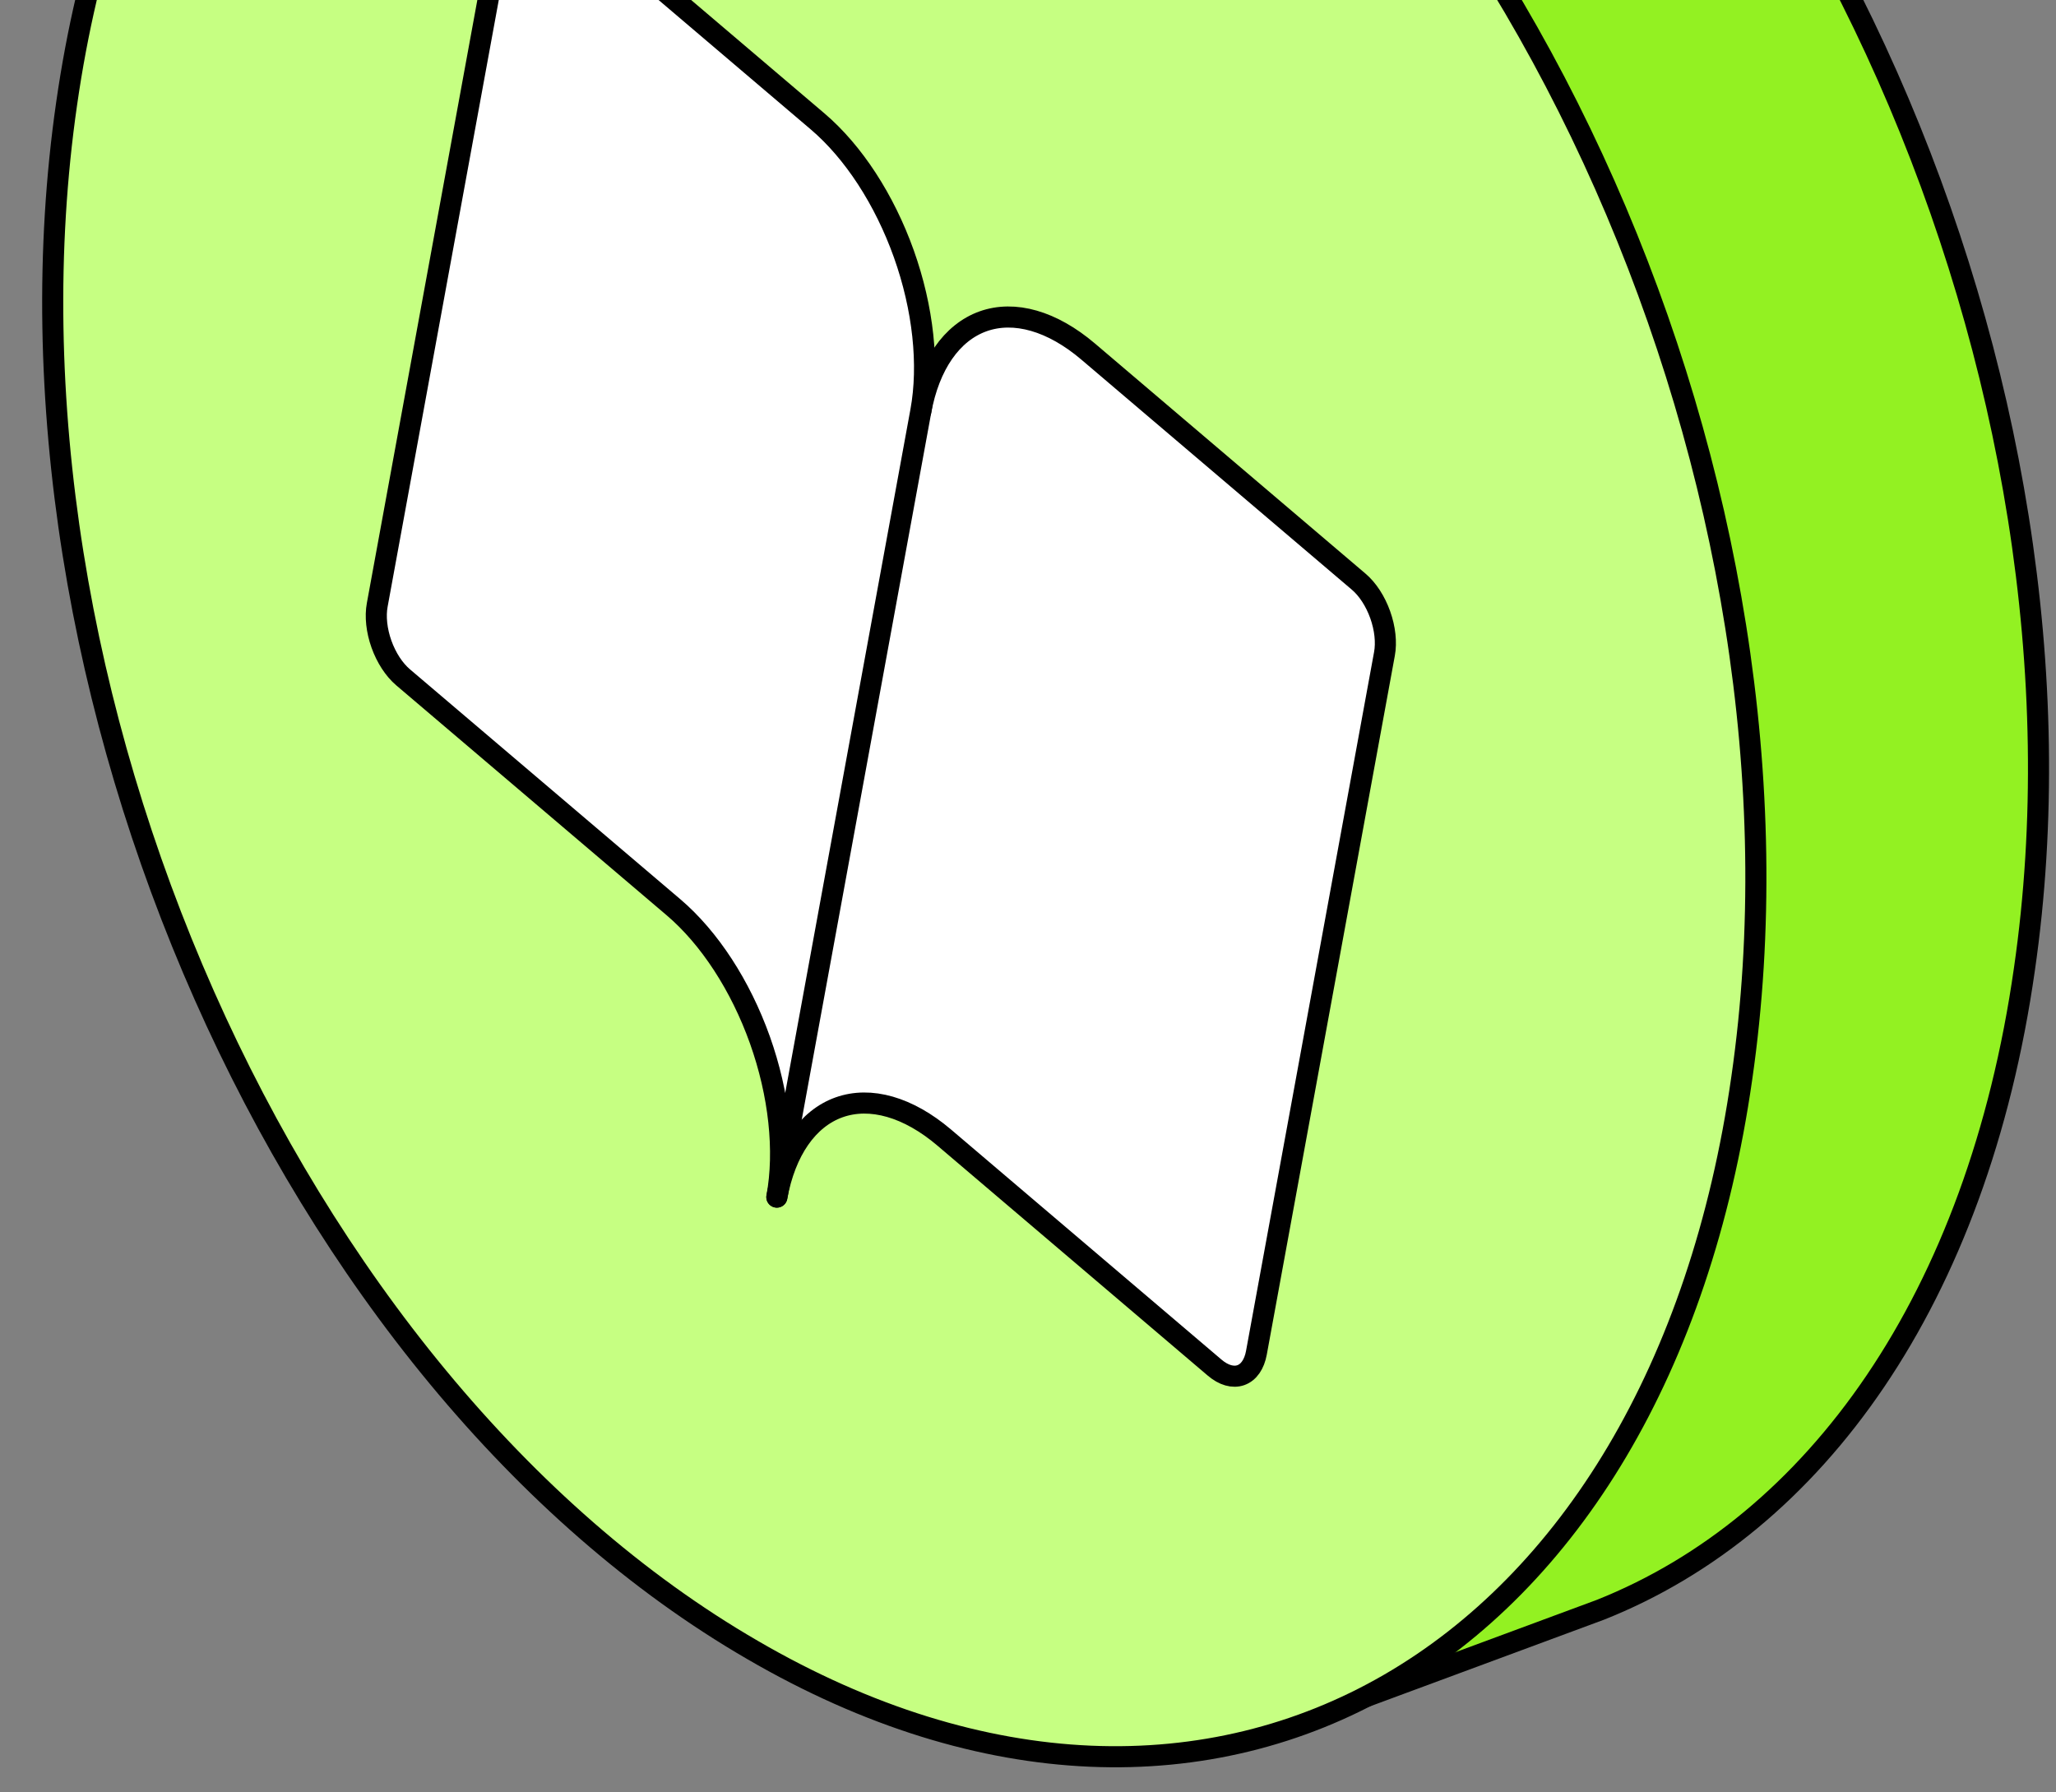 <?xml version="1.0" encoding="UTF-8"?> <svg xmlns="http://www.w3.org/2000/svg" width="39" height="34" viewBox="0 0 39 34" fill="none"><rect x="0" y="0" width="39" height="34" fill="#808080" stroke="none"/><path d="M14.842 -12.336L9.314 -10.207L11.739 -7.924C10.7 -6.054 9.952 -3.795 9.579 -1.192C7.98 9.899 13.804 23.05 22.585 28.139C24.297 29.135 25.996 29.752 27.634 30.016L25.916 32.181L30.355 30.537C34.438 28.916 37.509 24.64 38.401 18.384C40.01 7.256 34.191 -5.879 25.412 -10.977C21.655 -13.16 17.962 -13.516 14.842 -12.336Z" fill="#93F122" stroke="black" stroke-width="0.4" stroke-miterlimit="10" stroke-linejoin="round"></path><path data-figma-bg-blur-radius="20" d="M1.264 1.965C-0.335 13.056 5.49 26.207 14.271 31.296C23.041 36.402 31.459 31.529 33.04 20.448C34.648 9.319 28.83 -3.816 20.051 -8.913C11.279 -14.011 2.858 -9.146 1.264 1.965Z" fill="#C6FF82" stroke="black" stroke-width="0.4" stroke-miterlimit="10" stroke-linejoin="round"></path><path d="M17.467 7.799C17.628 6.92 18.053 6.308 18.648 6.095C19.243 5.883 19.959 6.089 20.64 6.668L25.772 11.033C25.942 11.177 26.089 11.403 26.181 11.661C26.273 11.919 26.302 12.187 26.261 12.406L23.833 25.659C23.793 25.879 23.687 26.032 23.538 26.085C23.389 26.138 23.21 26.087 23.04 25.942L17.909 21.577C17.228 20.999 16.512 20.793 15.916 21.005C15.322 21.217 14.897 21.829 14.736 22.708" fill="white"></path><path d="M17.467 7.799C17.628 6.92 18.053 6.308 18.648 6.095C19.243 5.883 19.959 6.089 20.64 6.668L25.772 11.033C25.942 11.177 26.089 11.403 26.181 11.661C26.273 11.919 26.302 12.187 26.261 12.406L23.833 25.659C23.793 25.879 23.687 26.032 23.538 26.085C23.389 26.138 23.21 26.087 23.04 25.942L17.909 21.577C17.228 20.999 16.512 20.793 15.916 21.005C15.322 21.217 14.897 21.829 14.736 22.708" stroke="black" stroke-width="0.4" stroke-linecap="round" stroke-linejoin="round"></path><path d="M7.156 11.473C7.115 11.693 7.144 11.961 7.236 12.219C7.328 12.476 7.475 12.702 7.645 12.847L12.777 17.211C13.457 17.79 14.046 18.694 14.414 19.725C14.781 20.755 14.897 21.828 14.736 22.707L17.467 7.798C17.628 6.919 17.512 5.846 17.145 4.816C16.777 3.785 16.189 2.881 15.508 2.302L10.377 -2.062C10.207 -2.207 10.027 -2.259 9.879 -2.206C9.73 -2.152 9.624 -1.999 9.584 -1.78L7.156 11.473Z" fill="white" stroke="black" stroke-width="0.4" stroke-linecap="round" stroke-linejoin="round"></path><defs><clipPath id="bgblur_0_7687_20166_clip_path" transform="translate(19.2 31.137)"><path d="M1.264 1.965C-0.335 13.056 5.49 26.207 14.271 31.296C23.041 36.402 31.459 31.529 33.04 20.448C34.648 9.319 28.83 -3.816 20.051 -8.913C11.279 -14.011 2.858 -9.146 1.264 1.965Z"></path></clipPath></defs></svg> 